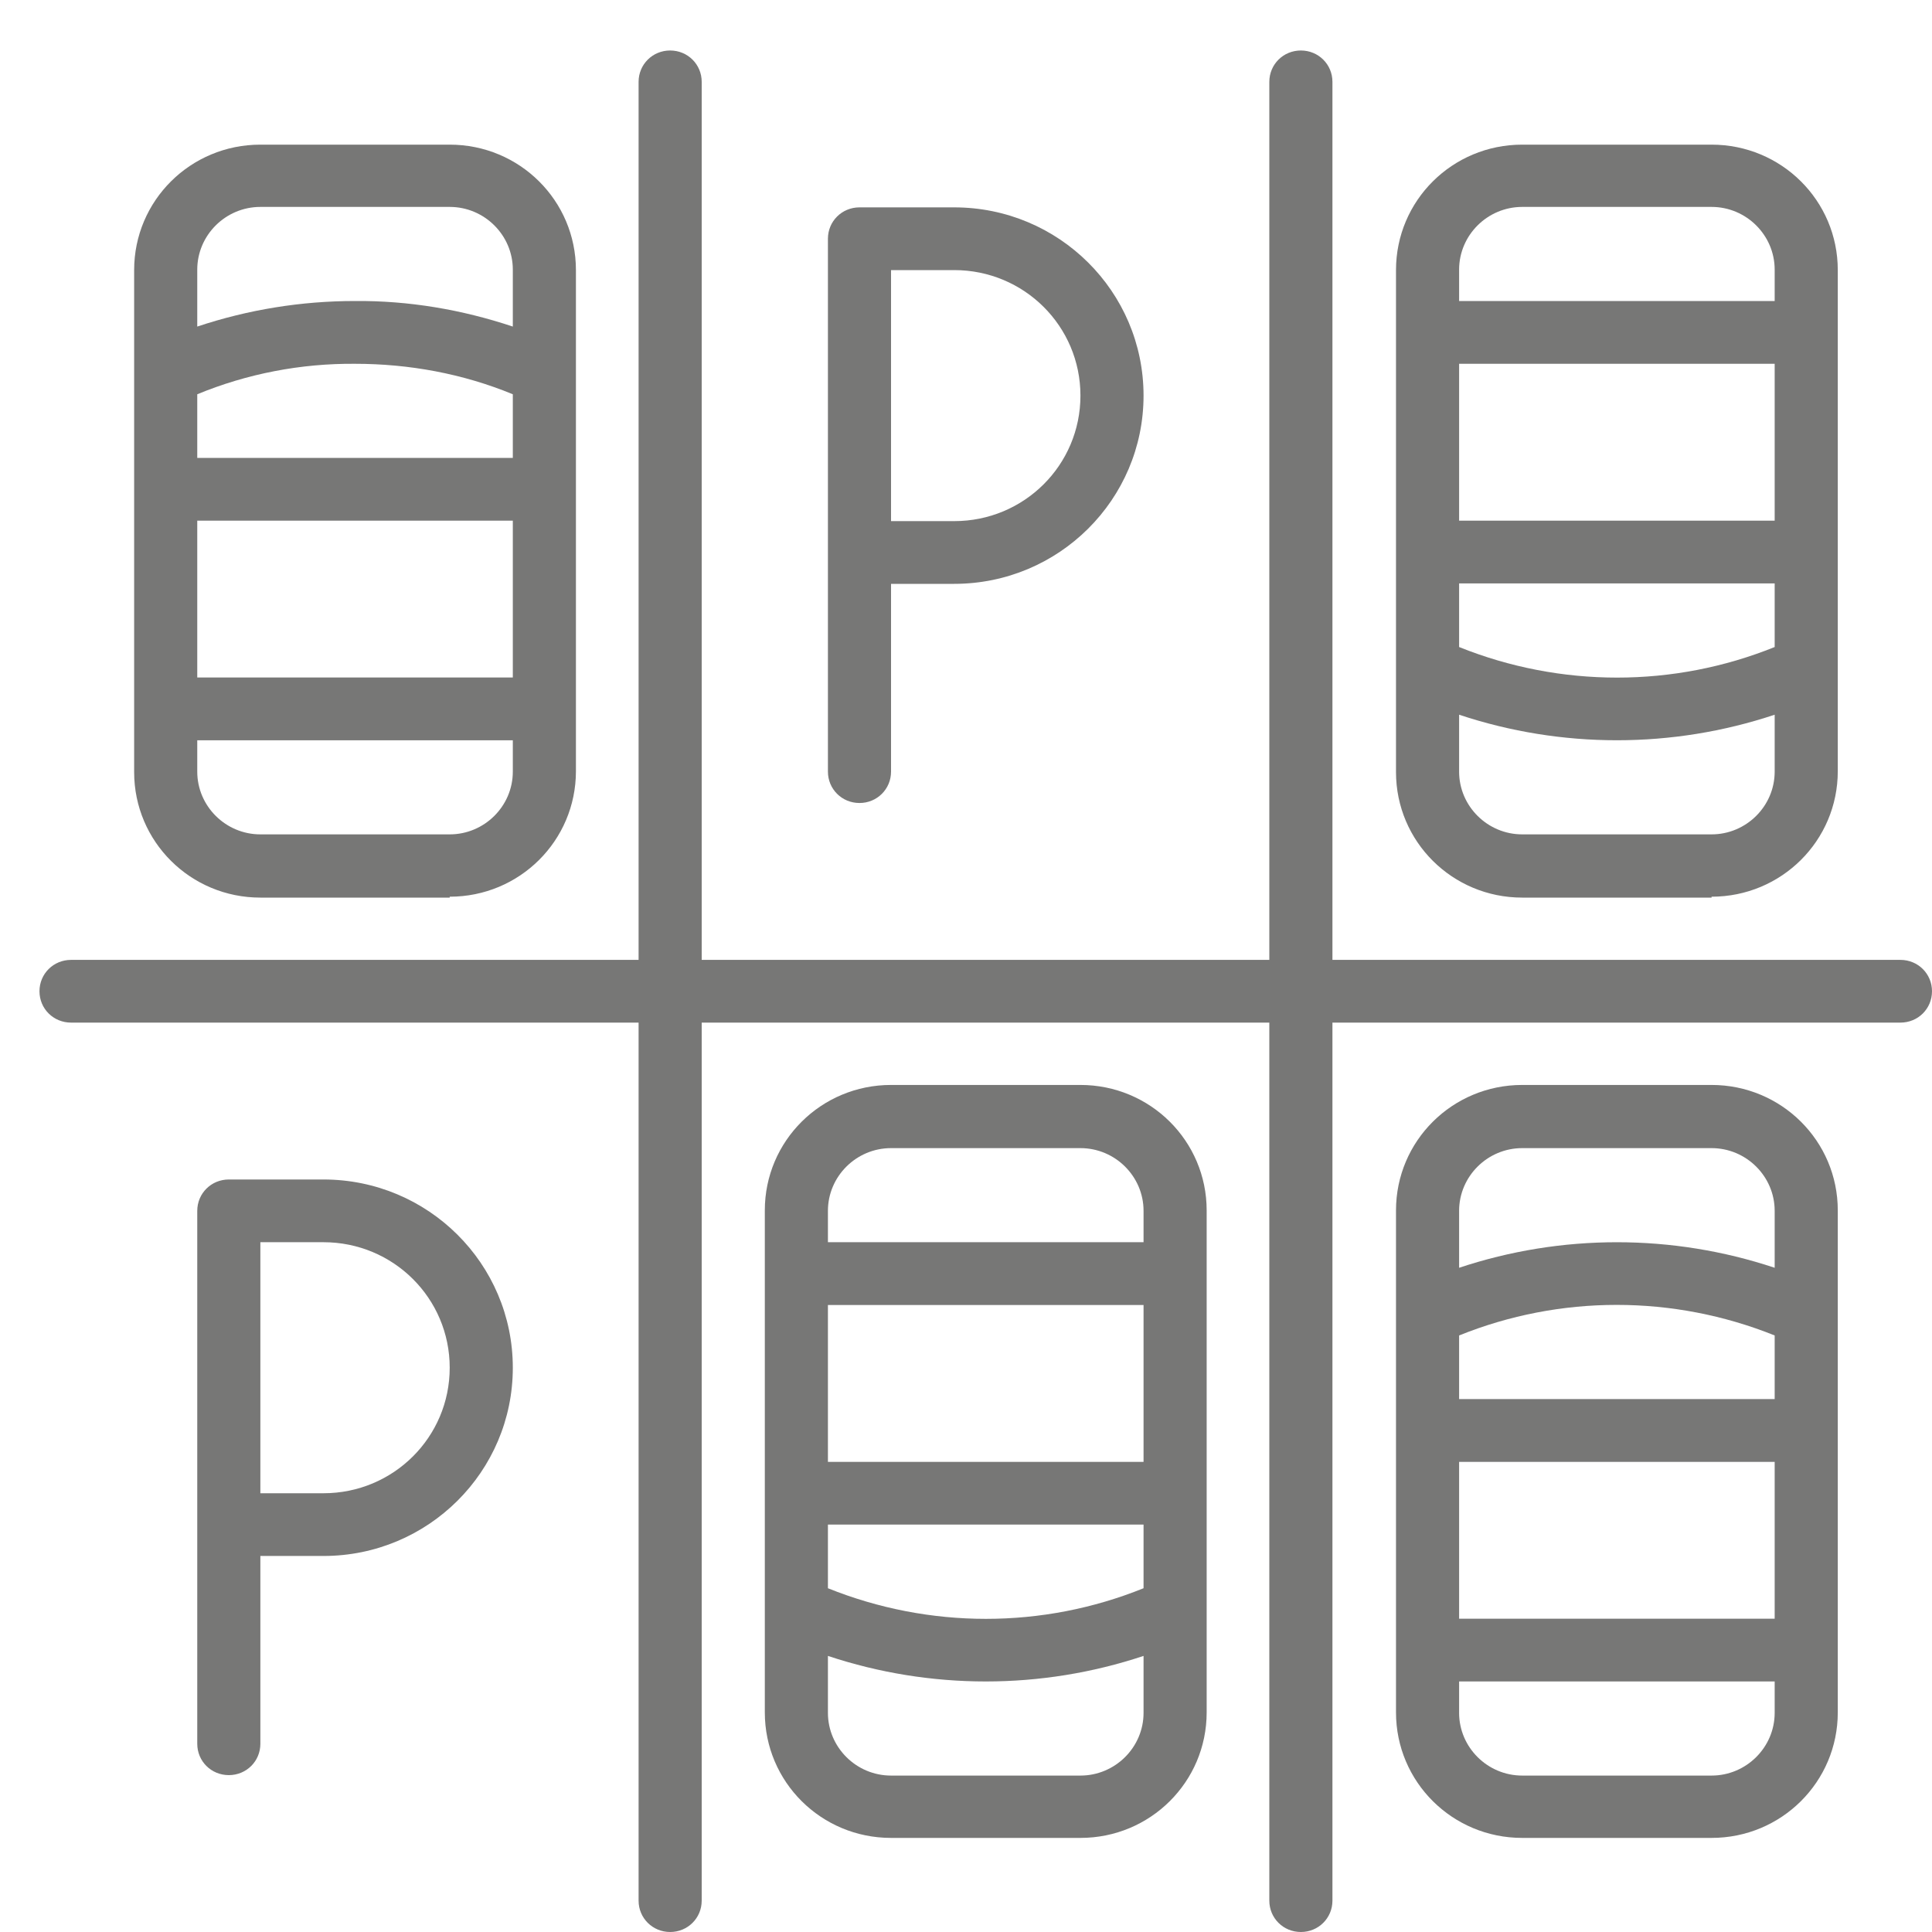 <?xml version="1.0" encoding="UTF-8"?>
<svg xmlns="http://www.w3.org/2000/svg" xmlns:xlink="http://www.w3.org/1999/xlink" width="30px" height="30px" viewBox="0 0 30 30" version="1.1">
  <title>ico4 copy</title>
  <g id="Projekt" stroke="none" stroke-width="1" fill="none" fill-rule="evenodd" opacity="0.6">
    <g id="D_001-home-Copy" transform="translate(-735, -8910)" fill="#1D1D1B" fill-rule="nonzero">
      <g id="ico4-copy" transform="translate(735.613, 8910.784)">
        <path d="M28.897,14.121 L20.077,14.121 L20.077,0.487 C20.077,0.216 19.86,0 19.587,0 C19.314,0 19.097,0.216 19.097,0.487 L19.097,14.121 L10.283,14.121 L10.283,0.487 C10.283,0.216 10.066,0 9.793,0 C9.52,0 9.303,0.216 9.303,0.487 L9.303,14.121 L0.49,14.121 C0.217,14.121 0,14.337 0,14.608 C0,14.88 0.217,15.095 0.49,15.095 L9.303,15.095 L9.303,28.729 C9.303,29 9.52,29.216 9.793,29.216 C10.066,29.216 10.283,29 10.283,28.729 L10.283,15.095 L19.097,15.095 L19.097,28.729 C19.097,29 19.314,29.216 19.587,29.216 C19.86,29.216 20.077,29 20.077,28.729 L20.077,15.095 L28.897,15.095 C29.17,15.095 29.387,14.88 29.387,14.608 C29.387,14.337 29.17,14.121 28.897,14.121" id="Path"></path>
        <path d="M2.45,11.198 L2.45,10.711 L7.35,10.711 L7.35,11.198 C7.35,11.734 6.909,12.172 6.37,12.172 L3.43,12.172 C2.891,12.172 2.45,11.734 2.45,11.198 M2.45,7.301 L7.35,7.301 L7.35,9.736 L2.45,9.736 L2.45,7.301 Z M2.45,5.338 C3.227,5.018 4.06,4.858 4.9,4.865 C5.74,4.865 6.573,5.018 7.35,5.338 L7.35,6.326 L2.45,6.326 L2.45,5.338 Z M2.45,3.403 C2.45,2.867 2.891,2.429 3.43,2.429 L6.37,2.429 C6.909,2.429 7.35,2.867 7.35,3.403 L7.35,4.287 C6.559,4.023 5.733,3.883 4.9,3.89 C4.067,3.89 3.241,4.023 2.45,4.287 L2.45,3.403 Z M6.37,13.14 C7.455,13.14 8.33,12.27 8.33,11.191 L8.33,3.41 C8.33,2.331 7.455,1.462 6.37,1.462 L3.43,1.462 C2.345,1.462 1.47,2.331 1.47,3.41 L1.47,11.205 C1.47,12.284 2.345,13.154 3.43,13.154 L6.37,13.154 L6.37,13.14 Z" id="Shape"></path>
        <path d="M12.243,25.813 L12.243,24.929 C13.833,25.458 15.555,25.458 17.144,24.929 L17.144,25.813 C17.144,26.349 16.703,26.787 16.164,26.787 L13.223,26.787 C12.684,26.787 12.243,26.349 12.243,25.813 M12.243,22.89 L17.144,22.89 L17.144,23.878 C15.576,24.512 13.819,24.512 12.243,23.878 L12.243,22.89 Z M12.243,19.48 L17.144,19.48 L17.144,21.916 L12.243,21.916 L12.243,19.48 Z M12.243,18.018 C12.243,17.482 12.684,17.044 13.223,17.044 L16.164,17.044 C16.703,17.044 17.144,17.482 17.144,18.018 L17.144,18.505 L12.243,18.505 L12.243,18.018 L12.243,18.018 Z M16.164,27.755 C17.249,27.755 18.124,26.885 18.124,25.806 L18.124,18.011 C18.124,16.933 17.249,16.063 16.164,16.063 L13.223,16.063 C12.138,16.063 11.263,16.933 11.263,18.011 L11.263,25.806 C11.263,26.885 12.138,27.755 13.223,27.755 L16.164,27.755 Z" id="Shape"></path>
        <path d="M22.044,11.198 L22.044,10.314 C23.633,10.843 25.355,10.843 26.944,10.314 L26.944,11.198 C26.944,11.734 26.503,12.172 25.964,12.172 L23.024,12.172 C22.485,12.172 22.044,11.734 22.044,11.198 M22.044,8.275 L26.944,8.275 L26.944,9.263 C25.376,9.896 23.619,9.896 22.044,9.263 L22.044,8.275 Z M22.044,4.865 L26.944,4.865 L26.944,7.301 L22.044,7.301 L22.044,4.865 Z M22.044,3.403 C22.044,2.867 22.485,2.429 23.024,2.429 L25.964,2.429 C26.503,2.429 26.944,2.867 26.944,3.403 L26.944,3.89 L22.044,3.89 L22.044,3.403 Z M25.964,13.14 C27.049,13.14 27.924,12.27 27.924,11.191 L27.924,3.41 C27.924,2.331 27.049,1.462 25.964,1.462 L23.024,1.462 C21.939,1.462 21.064,2.331 21.064,3.41 L21.064,11.205 C21.064,12.284 21.939,13.154 23.024,13.154 L25.964,13.154 L25.964,13.14 Z" id="Shape"></path>
        <path d="M22.044,25.326 L26.944,25.326 L26.944,25.813 C26.944,26.349 26.503,26.787 25.964,26.787 L23.024,26.787 C22.485,26.787 22.044,26.349 22.044,25.813 L22.044,25.326 L22.044,25.326 Z M22.044,21.916 L26.944,21.916 L26.944,24.351 L22.044,24.351 L22.044,21.916 L22.044,21.916 Z M22.044,19.953 C23.612,19.32 25.369,19.32 26.944,19.953 L26.944,20.941 L22.044,20.941 L22.044,19.953 L22.044,19.953 Z M22.044,18.018 C22.044,17.482 22.485,17.044 23.024,17.044 L25.964,17.044 C26.503,17.044 26.944,17.482 26.944,18.018 L26.944,18.902 C25.355,18.373 23.633,18.373 22.044,18.902 L22.044,18.018 L22.044,18.018 Z M23.024,27.755 L25.964,27.755 C27.049,27.755 27.924,26.885 27.924,25.806 L27.924,18.011 C27.924,16.933 27.049,16.063 25.964,16.063 L23.024,16.063 C21.939,16.063 21.064,16.933 21.064,18.011 L21.064,25.806 C21.064,26.885 21.939,27.755 23.024,27.755" id="Shape"></path>
        <path d="M3.43,18.505 L4.41,18.505 C5.495,18.505 6.37,19.375 6.37,20.454 C6.37,21.533 5.495,22.403 4.41,22.403 L3.43,22.403 L3.43,18.505 L3.43,18.505 Z M3.43,26.3 L3.43,23.377 L4.41,23.377 C6.034,23.377 7.35,22.069 7.35,20.454 C7.35,18.839 6.034,17.531 4.41,17.531 L2.94,17.531 C2.667,17.531 2.45,17.747 2.45,18.018 L2.45,26.293 C2.45,26.565 2.667,26.78 2.94,26.78 C3.213,26.78 3.43,26.565 3.43,26.293" id="Shape"></path>
        <path d="M13.223,3.41 L14.204,3.41 C15.289,3.41 16.164,4.28 16.164,5.359 C16.164,6.438 15.289,7.308 14.204,7.308 L13.223,7.308 L13.223,3.41 Z M13.223,11.205 L13.223,8.282 L14.204,8.282 C15.828,8.282 17.144,6.973 17.144,5.359 C17.144,3.744 15.828,2.436 14.204,2.436 L12.733,2.436 C12.46,2.436 12.243,2.652 12.243,2.923 L12.243,11.198 C12.243,11.469 12.46,11.685 12.733,11.685 C13.006,11.685 13.223,11.469 13.223,11.198" id="Shape"></path>
      </g>
    </g>
  </g>
</svg>
